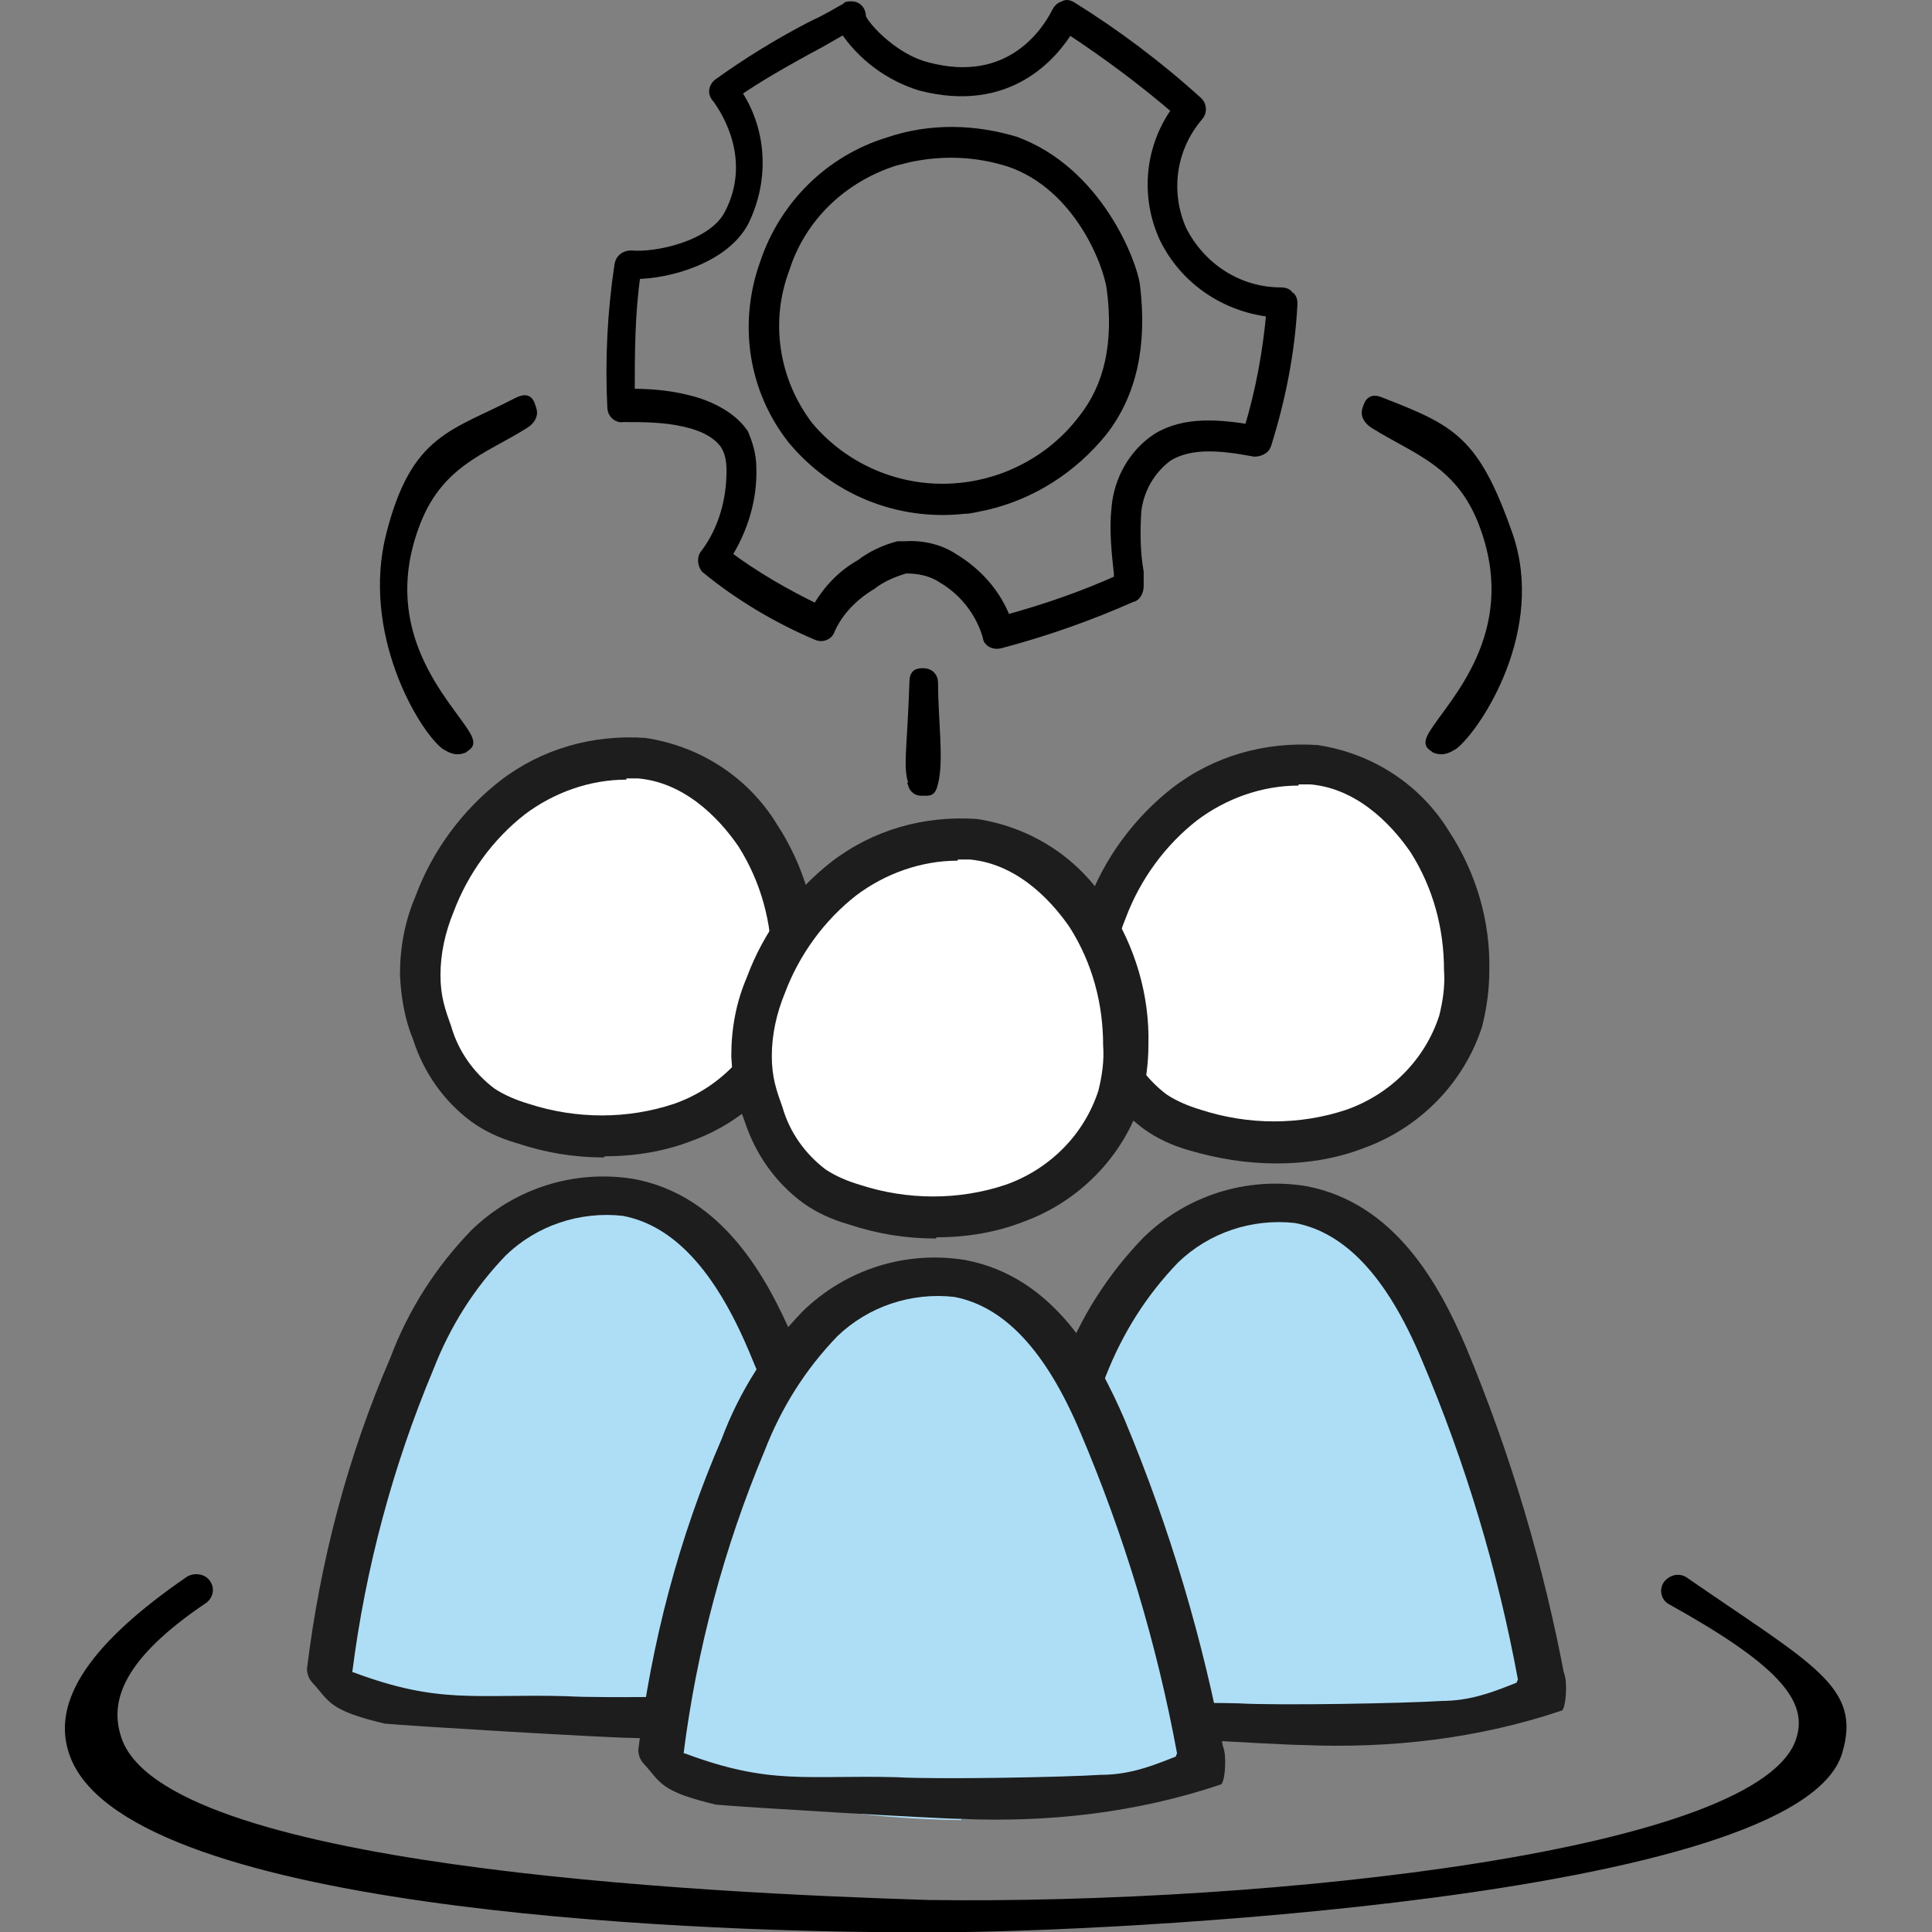 <?xml version="1.0" encoding="UTF-8" standalone="no"?>
<svg
   width="162"
   height="162"
   xml:space="preserve"
   overflow="hidden"
   version="1.1"
   id="svg21"
   sodipodi:docname="Icon-autonome-Teams-q.svg"
   inkscape:version="1.4 (86a8ad7, 2024-10-11)"
   xmlns:inkscape="http://www.inkscape.org/namespaces/inkscape"
   xmlns:sodipodi="http://sodipodi.sourceforge.net/DTD/sodipodi-0.dtd"
   xmlns="http://www.w3.org/2000/svg"
   xmlns:svg="http://www.w3.org/2000/svg"><rect width="100%" height="100%" fill="#808080" stroke="none"/><defs
     id="defs21" /><sodipodi:namedview
     id="namedview21"
     pagecolor="#ffffff"
     bordercolor="#666666"
     borderopacity="1.0"
     inkscape:showpageshadow="2"
     inkscape:pageopacity="0.0"
     inkscape:pagecheckerboard="0"
     inkscape:deskcolor="#d1d1d1"
     inkscape:zoom="5.0414095"
     inkscape:cx="74.879853"
     inkscape:cy="80.433855"
     inkscape:window-width="2560"
     inkscape:window-height="1351"
     inkscape:window-x="-9"
     inkscape:window-y="-9"
     inkscape:window-maximized="1"
     inkscape:current-layer="svg21" /><g
     transform="translate(-582.843,-106.987)"
     id="g21"><path
       d="m 692.632,252.61 c 4.597,0 9.194,-0.5 13.691,-1.499 1.799,-0.4 3.598,-0.899 5.297,-1.499 -1.999,-10.494 -4.897,-20.787 -8.695,-30.781 -1.799,-4.697 -4.697,-9.994 -10.493,-11.093 -3.898,-0.6 -7.795,0.599 -10.694,3.198 -2.498,2.398 -4.497,5.297 -5.796,8.595 -4.297,9.194 -7.096,18.988 -8.495,29.082 8.095,2.598 16.59,3.997 25.185,4.097 v 0 z"
       fill="#aedef6"
       id="path1" /><path
       d="m 636.267,251.911 c 4.597,0 9.194,-0.5 13.691,-1.5 1.799,-0.399 3.598,-0.899 5.297,-1.499 -1.999,-10.493 -4.897,-20.787 -8.695,-30.781 -1.799,-4.697 -4.697,-9.993 -10.493,-11.093 -3.898,-0.599 -7.796,0.6 -10.694,3.198 -2.498,2.399 -4.497,5.297 -5.796,8.595 -4.298,9.194 -7.096,18.988 -8.495,29.082 8.095,2.598 16.59,3.998 25.185,4.097 z"
       fill="#aedef6"
       id="path2" /><path
       d="m 683.537,201.142 c -3.697,-1.299 -5.896,-3.698 -7.295,-7.895 -1.799,-5.497 0,-11.693 4.697,-16.89 3.498,-3.797 6.796,-5.396 11.193,-5.396 4.397,0 8.295,2.398 11.393,8.594 1.999,3.898 2.498,9.894 1.099,13.592 -2.798,7.395 -12.392,11.093 -21.087,8.095 0,0 0,0 0,0 z"
       fill="#ffffff"
       id="path3" /><path
       d="m 626.872,201.042 c -3.697,-1.299 -5.896,-3.698 -7.295,-7.895 -1.799,-5.497 0,-11.693 4.697,-16.89 3.498,-3.797 6.796,-5.396 11.193,-5.396 4.397,0 8.295,2.398 11.393,8.594 1.999,3.898 2.498,9.894 1.099,13.592 -2.798,7.395 -12.392,11.093 -21.087,8.095 0,0 0,0 0,0 z"
       fill="#ffffff"
       id="path4" /><path
       d="m 689.833,204.54 c -2.498,0 -4.897,-0.4 -7.295,-1.1 -1.399,-0.399 -2.698,-0.999 -3.798,-1.798 -2.298,-1.699 -3.997,-4.098 -4.897,-6.896 -0.699,-1.699 -0.999,-3.498 -1.099,-5.397 0,-2.298 0.4,-4.497 1.299,-6.596 1.399,-3.797 3.898,-7.195 7.096,-9.694 3.498,-2.698 7.795,-3.897 12.192,-3.598 v 0 c 4.597,0.7 8.595,3.298 10.994,7.196 2.298,3.498 3.497,7.595 3.397,11.693 0,1.599 -0.199,3.098 -0.599,4.697 -1.499,4.697 -5.197,8.495 -9.894,10.194 -2.299,0.899 -4.797,1.299 -7.296,1.299 0,0 0,0 0,0 z m 1.899,-31.681 c -3.098,0 -6.096,1.1 -8.494,2.899 -2.699,2.098 -4.798,4.996 -5.997,8.194 -0.699,1.699 -1.099,3.498 -1.099,5.297 0,1.799 0.4,2.898 0.899,4.298 0.6,2.098 1.899,3.897 3.598,5.196 0.9,0.6 1.899,1 2.898,1.3 3.998,1.299 8.295,1.299 12.193,0 3.698,-1.3 6.596,-4.198 7.795,-7.896 0.3,-1.199 0.5,-2.498 0.4,-3.797 0,-3.498 -0.9,-6.896 -2.799,-9.894 -1.099,-1.599 -3.997,-5.297 -8.394,-5.697 h -1.2 0.2 z"
       fill="#1d1d1d"
       id="path5" /><path
       d="m 633.468,204.04 c -2.498,0 -4.897,-0.4 -7.295,-1.199 -1.399,-0.4 -2.699,-1 -3.798,-1.799 -2.298,-1.699 -3.997,-4.098 -4.897,-6.896 -0.699,-1.699 -0.999,-3.498 -1.099,-5.396 0,-2.299 0.4,-4.498 1.299,-6.596 1.399,-3.798 3.898,-7.196 7.096,-9.694 3.497,-2.699 7.795,-3.898 12.192,-3.598 v 0 c 4.597,0.699 8.595,3.298 10.993,7.195 2.299,3.498 3.498,7.596 3.398,11.693 0,1.599 -0.2,3.098 -0.599,4.697 -1.5,4.697 -5.197,8.495 -9.894,10.194 -2.299,0.899 -4.797,1.299 -7.296,1.299 z m 1.899,-31.68 c -3.098,0 -6.096,1.099 -8.495,2.898 -2.698,2.099 -4.797,4.997 -5.996,8.195 -0.7,1.699 -1.099,3.498 -1.099,5.297 0,1.798 0.399,2.898 0.899,4.297 0.6,2.099 1.899,3.897 3.598,5.197 0.899,0.599 1.899,0.999 2.898,1.299 3.998,1.299 8.295,1.299 12.193,0 3.697,-1.299 6.596,-4.198 7.795,-7.895 0.3,-1.2 0.499,-2.499 0.4,-3.798 0,-3.498 -0.9,-6.896 -2.799,-9.894 -1.099,-1.599 -3.997,-5.297 -8.395,-5.696 h -1.199 0.2 z"
       fill="#1d1d1d"
       id="path6" /><path
       d="m 655.255,207.838 c -3.698,-1.299 -5.897,-3.698 -7.296,-7.895 -1.799,-5.497 0,-11.693 4.697,-16.89 3.498,-3.798 6.796,-5.397 11.193,-5.397 4.398,0 8.295,2.399 11.393,8.595 1.999,3.898 2.499,9.894 1.1,13.592 -2.798,7.395 -12.393,11.093 -21.087,8.095 0,0 0,0 0,0 z"
       fill="#ffffff"
       id="path7" /><path
       d="m 655.555,249.312 c -0.7,0 -1.399,-0.3 -1.799,-0.899 -0.2,-0.4 -0.2,-0.8 0,-1.2 -1.699,-9.194 -4.398,-18.188 -8.095,-26.883 -2.898,-6.896 -6.396,-10.593 -10.594,-11.393 -3.598,-0.4 -7.195,0.8 -9.794,3.298 -2.698,2.798 -4.697,5.996 -6.096,9.594 -3.398,8.095 -5.696,16.69 -6.796,25.384 -0.2,0.9 -1.199,1.599 -2.098,1.4 -0.9,0 -1.699,-0.7 -1.699,-1.699 v 0 c 1.099,-8.995 3.398,-17.789 6.995,-26.084 1.499,-3.998 3.798,-7.596 6.796,-10.694 3.598,-3.498 8.595,-5.097 13.592,-4.297 7.495,1.399 11.193,8.295 13.391,13.392 3.798,9.094 6.596,18.488 8.395,28.182 0,0.7 -0.399,1.399 -1.099,1.599 h -0.3 c -0.3,0.2 -0.5,0.3 -0.799,0.3 z"
       fill="#1d1d1d"
       id="path8" /><path
       d="m 612.481,247.213 c 7.196,2.699 10.194,1.799 17.789,1.999 3.398,0.2 14.092,0 17.09,-0.2 4.397,0 7.095,-2.498 10.093,-2.498 0.5,0.1 0.4,2.998 0,3.298 -7.095,2.398 -14.491,3.198 -21.686,2.898 -1.899,0 -18.689,-0.999 -20.687,-1.199 -4.598,-1.1 -4.598,-1.799 -5.997,-3.398 -0.1,-0.2 -0.399,-0.9 -0.299,-1.099"
       fill="#1d1d1d"
       id="path9" /><path
       d="m 711.92,249.912 c -0.7,0 -1.399,-0.3 -1.799,-0.9 -0.2,-0.399 -0.2,-0.799 0,-1.199 -1.699,-9.194 -4.397,-18.189 -8.095,-26.883 -2.898,-6.896 -6.396,-10.594 -10.594,-11.393 -3.597,-0.4 -7.195,0.799 -9.793,3.298 -2.699,2.798 -4.698,5.996 -6.097,9.594 -3.398,8.095 -5.696,16.689 -6.796,25.384 -0.199,0.9 -1.199,1.599 -2.098,1.399 -0.9,0 -1.699,-0.699 -1.699,-1.699 v 0 c 1.099,-8.994 3.398,-17.789 6.996,-26.084 1.499,-3.997 3.797,-7.595 6.795,-10.693 3.598,-3.498 8.595,-5.097 13.592,-4.297 7.495,1.399 11.193,8.294 13.392,13.391 3.797,9.095 6.596,18.489 8.394,28.183 0,0.7 -0.399,1.399 -1.099,1.599 h -0.3 c -0.3,0.2 -0.499,0.3 -0.799,0.3 z"
       fill="#1d1d1d"
       id="path10" /><path
       d="m 668.846,247.813 c 7.196,2.698 10.194,1.799 17.789,1.999 3.398,0.2 14.092,0 17.09,-0.2 4.397,0 7.095,-2.498 10.094,-2.498 0.499,0.099 0.399,2.998 0,3.297 -7.096,2.399 -14.491,3.198 -21.687,2.899 -1.899,0 -18.688,-1 -20.687,-1.2 -4.597,-1.099 -4.597,-1.798 -5.997,-3.397 0,-0.2 -0.399,-0.9 -0.299,-1.1"
       fill="#1d1d1d"
       id="path11" /><path
       d="m 663.45,259.506 c 4.597,0 9.194,-0.5 13.691,-1.499 1.799,-0.4 3.598,-0.9 5.297,-1.499 -1.999,-10.494 -4.897,-20.787 -8.695,-30.781 -1.798,-4.697 -4.697,-9.994 -10.493,-11.093 -3.898,-0.6 -7.795,0.599 -10.694,3.198 -2.498,2.398 -4.497,5.296 -5.796,8.594 -4.297,9.195 -7.096,18.989 -8.495,29.082 8.095,2.599 16.59,3.998 25.185,4.098 z"
       fill="#aedef6"
       id="path12" /><path
       d="m 683.337,256.108 c -0.699,0 -1.399,-0.3 -1.798,-0.899 -0.2,-0.4 -0.2,-0.8 0,-1.2 -1.699,-9.194 -4.398,-18.189 -8.095,-26.883 -2.899,-6.896 -6.396,-10.594 -10.594,-11.393 -3.598,-0.4 -7.195,0.799 -9.794,3.298 -2.698,2.798 -4.697,5.996 -6.096,9.594 -3.398,8.095 -5.697,16.69 -6.796,25.384 -0.2,0.9 -1.199,1.599 -2.099,1.399 -0.899,0 -1.699,-0.699 -1.699,-1.699 v 0 c 1.1,-8.994 3.398,-17.789 6.996,-26.083 1.499,-3.998 3.798,-7.596 6.796,-10.694 3.598,-3.498 8.595,-5.097 13.592,-4.297 7.495,1.399 11.193,8.295 13.391,13.392 3.798,9.094 6.596,18.488 8.395,28.182 0,0.7 -0.4,1.399 -1.099,1.599 h -0.3 c -0.3,0.2 -0.5,0.3 -0.8,0.2 v 0 c 0,0.067 0,0.067 0,0 z"
       fill="#1d1d1d"
       id="path13" /><path
       d="m 661.251,210.836 c -2.498,0 -4.897,-0.4 -7.295,-1.199 -1.4,-0.4 -2.699,-1 -3.798,-1.799 -2.299,-1.699 -3.998,-4.098 -4.897,-6.896 -0.7,-1.699 -0.999,-3.498 -1.099,-5.397 0,-2.298 0.399,-4.497 1.299,-6.596 1.399,-3.797 3.897,-7.195 7.095,-9.694 3.498,-2.698 7.796,-3.897 12.193,-3.597 v 0 c 4.597,0.699 8.595,3.298 10.993,7.195 2.299,3.498 3.498,7.595 3.398,11.693 0,1.599 -0.2,3.098 -0.6,4.697 -1.499,4.697 -5.196,8.495 -9.893,10.194 -2.299,0.899 -4.798,1.299 -7.296,1.299 0,0 0,0 0,0.1 z m 1.899,-31.681 c -3.098,0 -6.096,1.1 -8.495,2.899 -2.698,2.098 -4.797,4.997 -5.996,8.195 -0.7,1.699 -1.099,3.497 -1.099,5.296 0,1.799 0.399,2.899 0.899,4.298 0.6,2.098 1.899,3.897 3.598,5.196 0.899,0.6 1.899,1 2.898,1.3 3.998,1.299 8.295,1.299 12.192,0 3.698,-1.3 6.596,-4.198 7.796,-7.895 0.299,-1.2 0.499,-2.499 0.399,-3.798 0,-3.498 -0.899,-6.896 -2.798,-9.894 -1.099,-1.599 -3.997,-5.297 -8.395,-5.696 h -1.199 0.2 z"
       fill="#1d1d1d"
       id="path14" /><path
       d="m 640.264,254.009 c 7.196,2.699 10.194,1.799 17.789,1.999 3.398,0.2 14.091,0 17.09,-0.2 4.397,0 7.095,-2.498 10.093,-2.498 0.5,0.1 0.4,2.998 0,3.298 -7.095,2.398 -14.491,3.198 -21.686,2.898 -1.899,0 -18.689,-1 -20.688,-1.199 -4.597,-1.1 -4.597,-1.799 -5.996,-3.398 0,-0.2 -0.4,-0.9 -0.3,-1.1"
       fill="#1d1d1d"
       id="path15" /><path
       d="m 690.833,131.885 c 0,-0.2 -0.3,-0.3 -0.6,-0.3 -3.598,0 -6.796,-2.099 -8.395,-5.297 -1.399,-3.198 -0.899,-6.896 1.4,-9.594 0.299,-0.3 0.299,-0.799 0,-1.099 -3.298,-2.998 -6.896,-5.697 -10.594,-7.995 -0.2,-0.1 -0.4,-0.2 -0.6,0 -0.199,0 -0.399,0.2 -0.499,0.399 -0.8,1.599 -3.898,6.596 -10.993,4.697 -3.099,-0.799 -5.597,-3.797 -5.597,-4.297 0,-0.5 -0.3,-0.799 -0.7,-0.799 -0.399,0 -0.299,0 -0.399,0.1 -0.9,0.499 -1.699,0.999 -2.599,1.399 l -0.399,0.2 c -2.699,1.399 -5.297,2.998 -7.796,4.797 -0.299,0.299 -0.399,0.699 0,1.099 0.8,1.099 3.398,5.197 1,9.794 -1.399,2.698 -6.196,3.698 -8.295,3.498 -0.4,0 -0.8,0.2 -0.9,0.699 -0.599,3.998 -0.799,7.995 -0.599,11.993 0,0.4 0.4,0.799 0.799,0.699 v 0 c 1.699,0 3.498,0 5.197,0.4 1.799,0.4 2.898,1.1 3.498,1.999 0.4,0.7 0.5,1.399 0.5,2.199 0,2.498 -0.7,4.997 -2.199,6.995 -0.3,0.3 -0.2,0.8 0,1.1 2.798,2.298 5.996,4.197 9.294,5.596 0.4,0.2 0.9,0 1,-0.4 v 0 c 0.699,-1.599 1.998,-2.898 3.497,-3.797 0.9,-0.7 1.899,-1.1 2.899,-1.399 1.099,0 2.198,0.2 3.098,0.799 1.899,1.099 3.298,2.898 3.897,4.997 0,0.4 0.5,0.6 0.9,0.5 v 0 c 3.797,-1 7.495,-2.299 11.093,-3.898 0.3,0 0.5,-0.5 0.5,-0.799 0,-0.3 0,-0.8 0,-1.2 -0.3,-1.699 -0.3,-3.398 -0.2,-5.096 0.2,-1.899 1.199,-3.598 2.698,-4.698 1.999,-1.199 4.597,-0.899 7.296,-0.399 0.399,0 0.799,-0.2 0.899,-0.5 1.199,-3.798 1.999,-7.795 2.199,-11.793 0,-0.2 0,-0.399 -0.2,-0.599 m -45.772,11.592 c -0.799,-1.299 -2.598,-2.398 -4.797,-2.898 -1.599,-0.399 -3.198,-0.499 -4.797,-0.499 0,-3.398 0,-6.796 0.5,-10.194 2.798,0 7.495,-1.299 9.094,-4.397 1.699,-3.498 1.499,-7.596 -0.7,-10.794 1.699,-1.199 4.298,-2.698 7.096,-4.197 0.7,-0.4 1.399,-0.8 2.099,-1.199 1.499,2.298 3.797,3.997 6.396,4.797 7.295,1.898 10.993,-2.499 12.392,-4.797 3.198,2.098 6.296,4.397 9.195,6.895 -2.299,3.098 -2.699,7.196 -1.1,10.694 1.699,3.498 5.097,5.796 8.995,6.196 -0.3,3.398 -0.9,6.696 -1.899,9.994 -2.499,-0.4 -5.397,-0.7 -7.695,0.699 -1.999,1.299 -3.198,3.498 -3.398,5.797 -0.2,1.799 0,3.697 0.2,5.496 v 0.6 c -3.099,1.399 -6.297,2.498 -9.595,3.398 -0.799,-2.199 -2.398,-3.998 -4.397,-5.197 -1.199,-0.799 -2.698,-1.099 -4.097,-0.999 h -0.5 c -1.099,0.3 -2.199,0.799 -3.098,1.499 -1.599,0.899 -2.798,2.198 -3.698,3.797 -2.698,-1.299 -5.297,-2.798 -7.695,-4.597 1.399,-2.198 2.199,-4.797 2.099,-7.395 0,-1 -0.3,-1.999 -0.7,-2.898"
       stroke="#000000"
       stroke-width="0.999"
       stroke-miterlimit="10"
       id="path16" /><path
       d="m 668.147,118.993 c -3.498,-1.1 -7.296,-1.2 -10.793,0 -4.897,1.499 -8.695,5.296 -10.294,10.093 -1.799,4.997 -1,10.494 2.298,14.691 3.498,4.198 8.795,6.396 14.292,5.797 0.599,0 1.199,-0.2 1.798,-0.3 3.898,-0.9 7.296,-3.098 9.794,-6.196 2.399,-3.098 3.298,-7.096 2.699,-12.093 -0.2,-1.799 -3.098,-9.594 -10.094,-12.092 m 8.295,12.292 c 0.6,4.597 -0.2,8.195 -2.399,10.993 -2.498,3.298 -6.296,5.397 -10.393,5.797 -4.897,0.499 -9.694,-1.499 -12.792,-5.197 -2.899,-3.798 -3.698,-8.795 -1.999,-13.292 1.399,-4.397 4.897,-7.695 9.294,-9.094 l 1.199,-0.3 c 2.799,-0.6 5.697,-0.5 8.495,0.4 5.797,1.998 8.295,8.494 8.595,10.693"
       stroke="#000000"
       stroke-width="0.999"
       stroke-miterlimit="10"
       id="path17" /><path
       d="m 724.212,239.218 c -0.699,-0.399 -1.499,-0.1 -1.899,0.5 -0.399,0.7 -0.099,1.499 0.5,1.799 8.995,4.997 11.593,7.995 10.694,11.093 -2.599,9.594 -44.273,14.091 -72.856,13.692 v 0 c -19.088,-0.6 -64.26,-2.799 -67.658,-13.692 -0.999,-3.098 0.3,-6.596 7.096,-11.193 0.599,-0.4 0.799,-1.199 0.4,-1.799 -0.4,-0.699 -1.4,-0.799 -1.999,-0.4 -7.995,5.497 -11.293,10.294 -9.894,14.691 4.097,13.292 52.368,14.991 68.758,15.091 h 4.797 c 12.392,0 71.455,-2.698 75.153,-14.991 1.699,-5.596 -2.398,-7.395 -13.092,-14.791 z"
       id="path18" /><path
       d="m 621.775,169.861 c -0.699,0.3 -1.199,0 -1.698,-0.3 -1.999,-1.599 -6.696,-9.594 -4.598,-17.789 2.099,-8.195 5.297,-8.394 10.694,-11.193 0.999,-0.499 1.199,0 1.399,0.7 v 0 c 0.2,0.599 -0.2,1.099 -0.7,1.399 -3.497,2.199 -7.295,3.198 -9.194,8.595 -3.198,8.894 2.698,14.591 4.297,17.189 0.6,0.999 0.2,1.099 -0.2,1.399 z"
       stroke="#000000"
       stroke-width="0.5"
       stroke-miterlimit="10"
       id="path19" /><path
       d="m 703.125,169.861 c 0.7,0.3 1.2,0 1.699,-0.3 1.999,-1.599 7.396,-9.794 4.597,-17.789 -2.798,-7.995 -4.797,-8.894 -10.693,-11.193 -0.899,-0.399 -1.199,0 -1.399,0.7 v 0 c -0.2,0.599 0.2,1.099 0.699,1.399 3.498,2.199 7.296,3.198 9.195,8.595 3.198,8.894 -2.699,14.591 -4.298,17.189 -0.599,0.999 -0.199,1.099 0.2,1.399 z"
       stroke="#000000"
       stroke-width="0.5"
       stroke-miterlimit="10"
       id="path20" /><path
       d="m 659.352,172.859 c -0.599,-1.399 -0.2,-2.798 0,-8.694 0,-0.8 0.4,-0.9 0.9,-0.9 v 0 c 0.599,0 0.999,0.4 0.999,1 0,3.098 0.5,6.496 0,8.394 -0.2,0.9 -0.5,0.8 -0.999,0.8 h -0.2 c -0.4,0 -0.7,-0.3 -0.8,-0.6 v 0 z"
       stroke="#000000"
       stroke-width="0.5"
       stroke-miterlimit="10"
       id="path21" /></g></svg>
